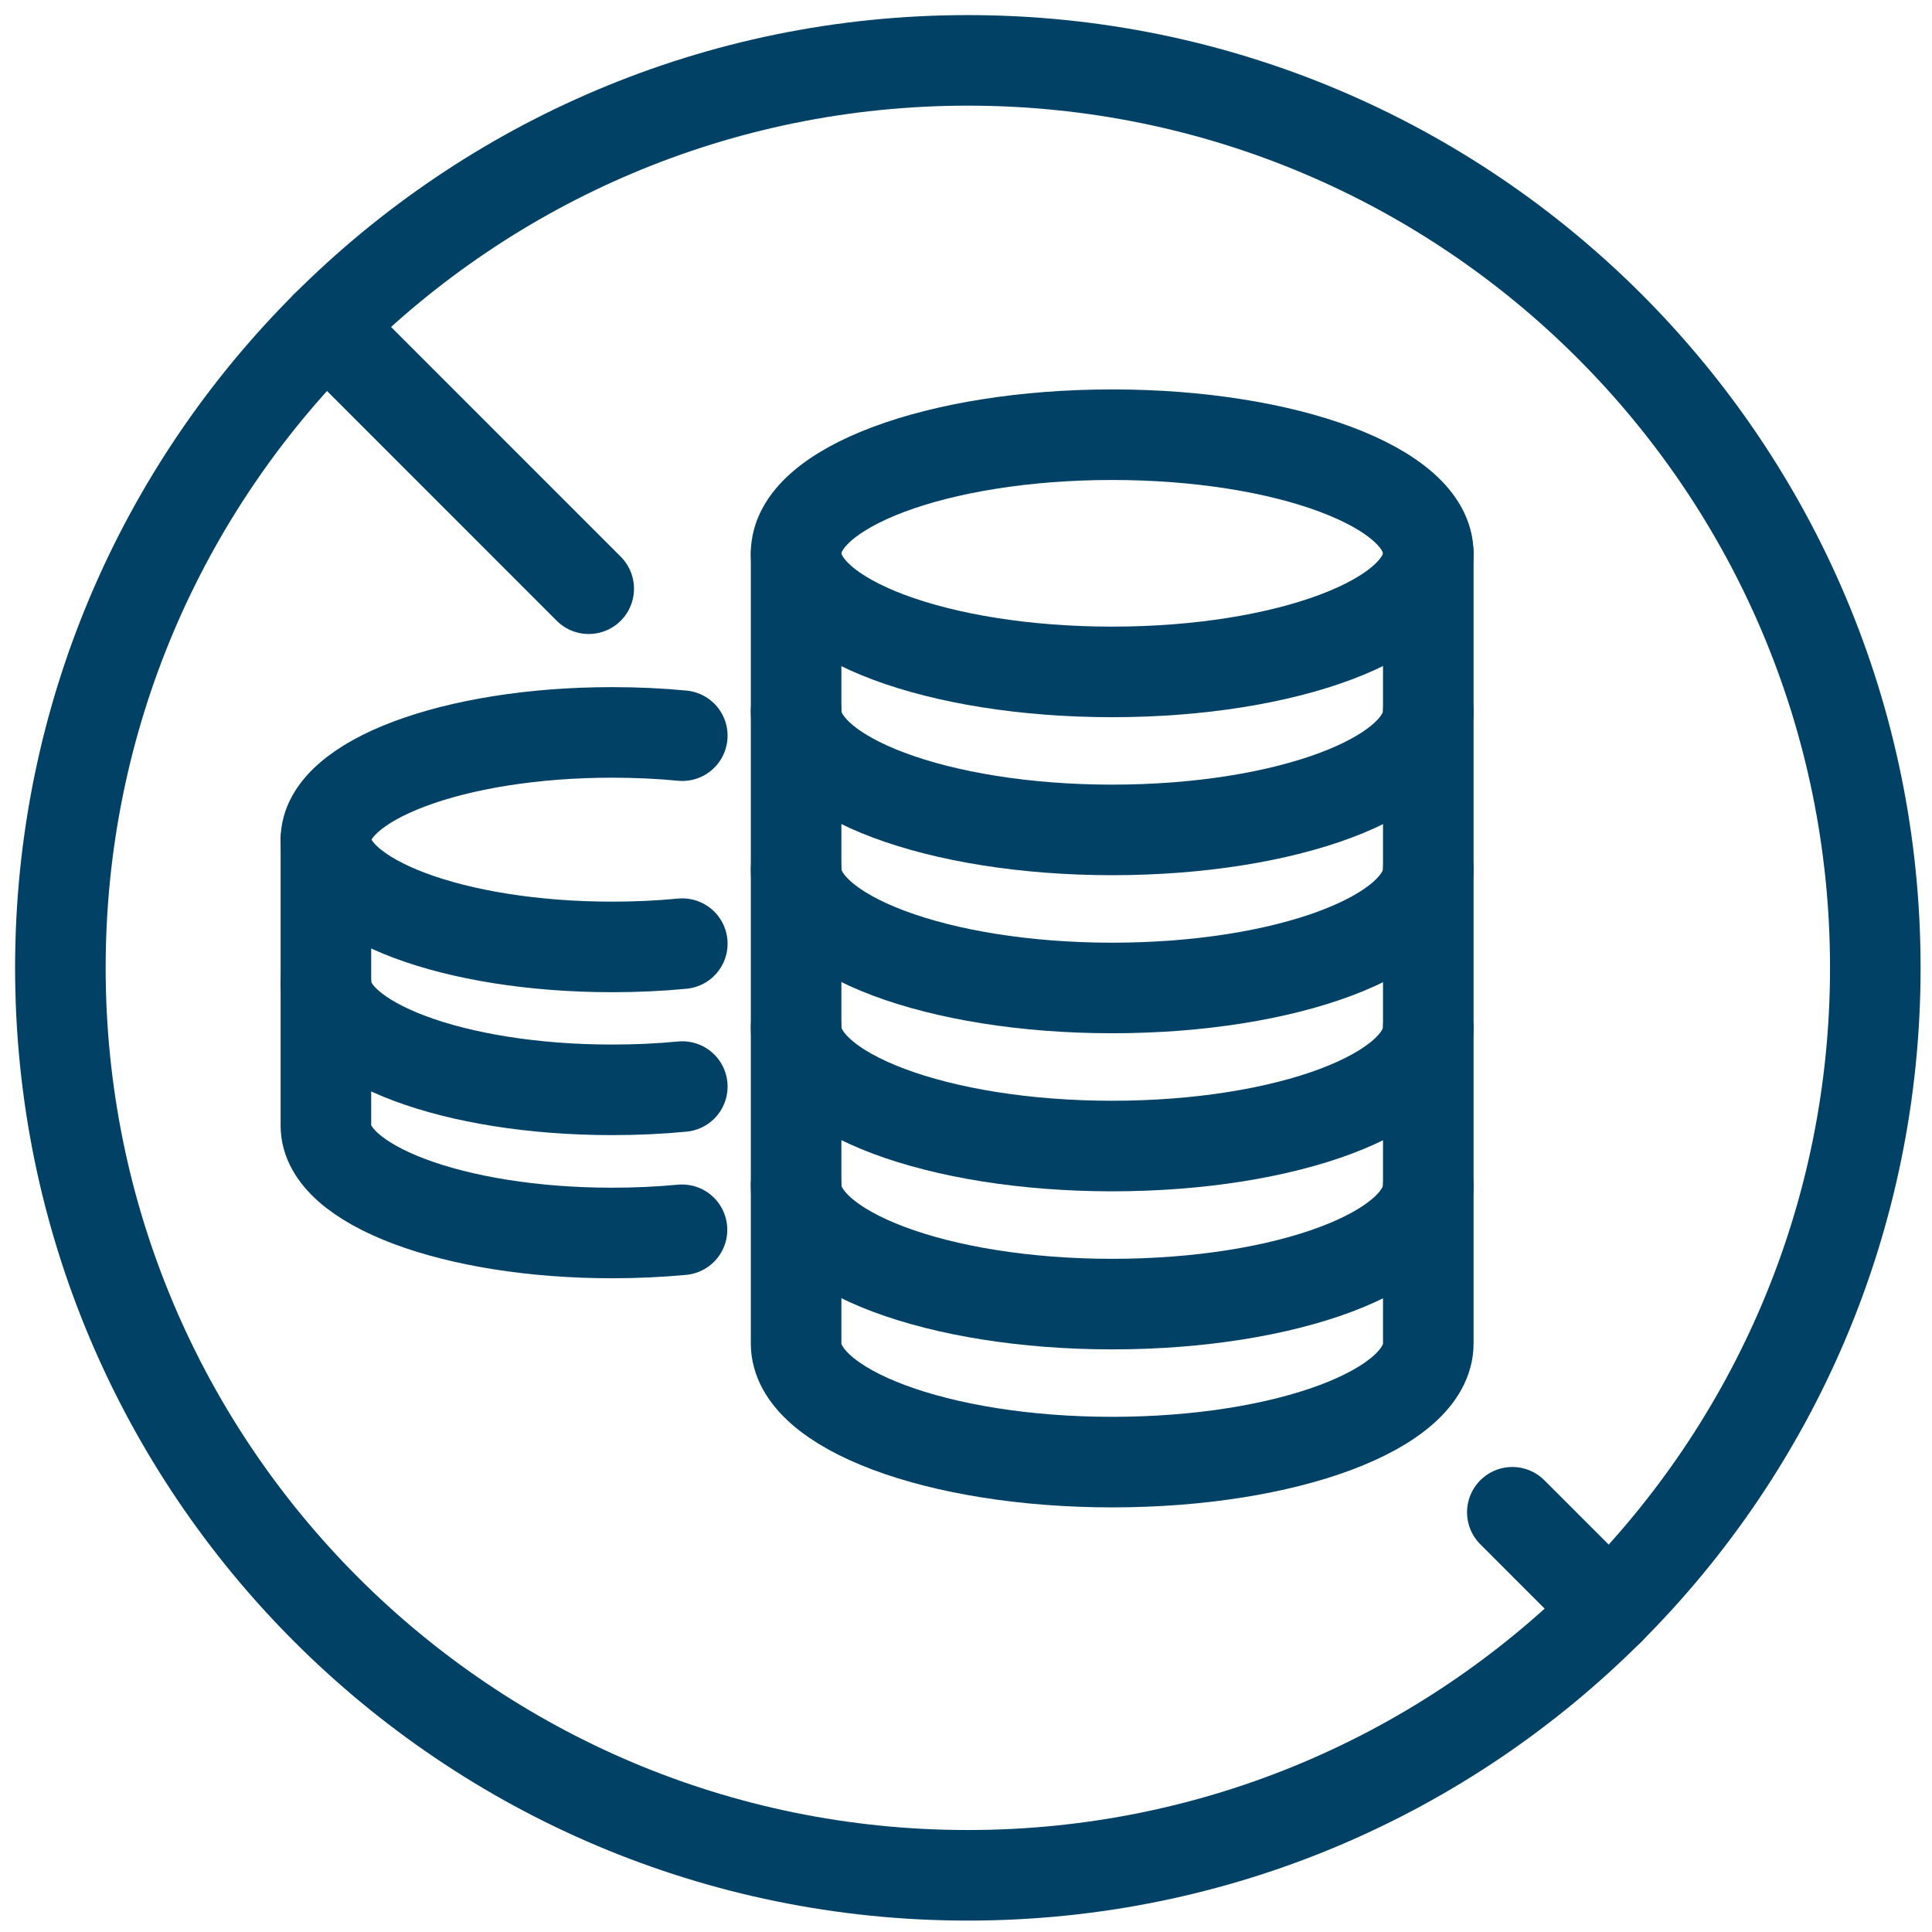 <svg width="32" height="32" viewBox="0 0 32 32" fill="none" xmlns="http://www.w3.org/2000/svg">
<g clip-path="url(#clip0_869_2810)">
<path d="M16.03 31.061C24.331 31.061 31.061 24.331 31.061 16.03C31.061 7.729 24.331 1 16.03 1C7.729 1 1 7.729 1 16.03C1 24.331 7.729 31.061 16.03 31.061Z" stroke="#004165" stroke-width="1.5" stroke-linecap="round" stroke-linejoin="round"/>
<path d="M25.049 25.048L26.66 26.659" stroke="#004165" stroke-width="1.5" stroke-linecap="round" stroke-linejoin="round"/>
<path d="M5.402 5.401L9.751 9.751" stroke="#004165" stroke-width="1.5" stroke-linecap="round" stroke-linejoin="round"/>
<path d="M11.301 15.63C10.929 15.666 10.54 15.684 10.137 15.684C7.519 15.684 5.398 14.887 5.398 13.907C5.398 12.927 7.519 12.131 10.137 12.131C10.54 12.131 10.929 12.149 11.301 12.185" stroke="#004165" stroke-width="1.5" stroke-linecap="round" stroke-linejoin="round"/>
<path d="M5.398 13.908V16.275C5.398 17.255 7.519 18.051 10.137 18.051C10.54 18.051 10.929 18.033 11.301 17.997" stroke="#004165" stroke-width="1.5" stroke-linecap="round" stroke-linejoin="round"/>
<path d="M5.398 16.279V18.646C5.398 19.626 7.519 20.422 10.137 20.422C10.535 20.422 10.925 20.404 11.296 20.369" stroke="#004165" stroke-width="1.5" stroke-linecap="round" stroke-linejoin="round"/>
<path d="M23.657 9.164C23.657 10.247 21.312 11.129 18.421 11.129C15.531 11.129 13.186 10.252 13.186 9.164C13.186 8.077 15.531 7.2 18.421 7.2C21.312 7.2 23.657 8.077 23.657 9.164Z" stroke="#004165" stroke-width="1.5" stroke-linecap="round" stroke-linejoin="round"/>
<path d="M13.186 9.164V11.782C13.186 12.865 15.531 13.746 18.421 13.746C21.312 13.746 23.657 12.869 23.657 11.782V9.164" stroke="#004165" stroke-width="1.5" stroke-linecap="round" stroke-linejoin="round"/>
<path d="M13.186 11.782V14.399C13.186 15.482 15.531 16.364 18.421 16.364C21.312 16.364 23.657 15.487 23.657 14.399V11.782" stroke="#004165" stroke-width="1.5" stroke-linecap="round" stroke-linejoin="round"/>
<path d="M13.186 14.4V17.017C13.186 18.1 15.531 18.982 18.421 18.982C21.312 18.982 23.657 18.105 23.657 17.017V14.4" stroke="#004165" stroke-width="1.5" stroke-linecap="round" stroke-linejoin="round"/>
<path d="M13.186 17.018V19.635C13.186 20.718 15.531 21.6 18.421 21.6C21.312 21.6 23.657 20.723 23.657 19.635V17.018" stroke="#004165" stroke-width="1.5" stroke-linecap="round" stroke-linejoin="round"/>
<path d="M13.186 19.635V22.253C13.186 23.336 15.531 24.217 18.421 24.217C21.312 24.217 23.657 23.34 23.657 22.253V19.635" stroke="#004165" stroke-width="1.5" stroke-linecap="round" stroke-linejoin="round"/>
</g>
<defs>
<clipPath id="clip0_869_2810">
<rect width="32" height="32" fill="white"/>
</clipPath>
</defs>
</svg>
